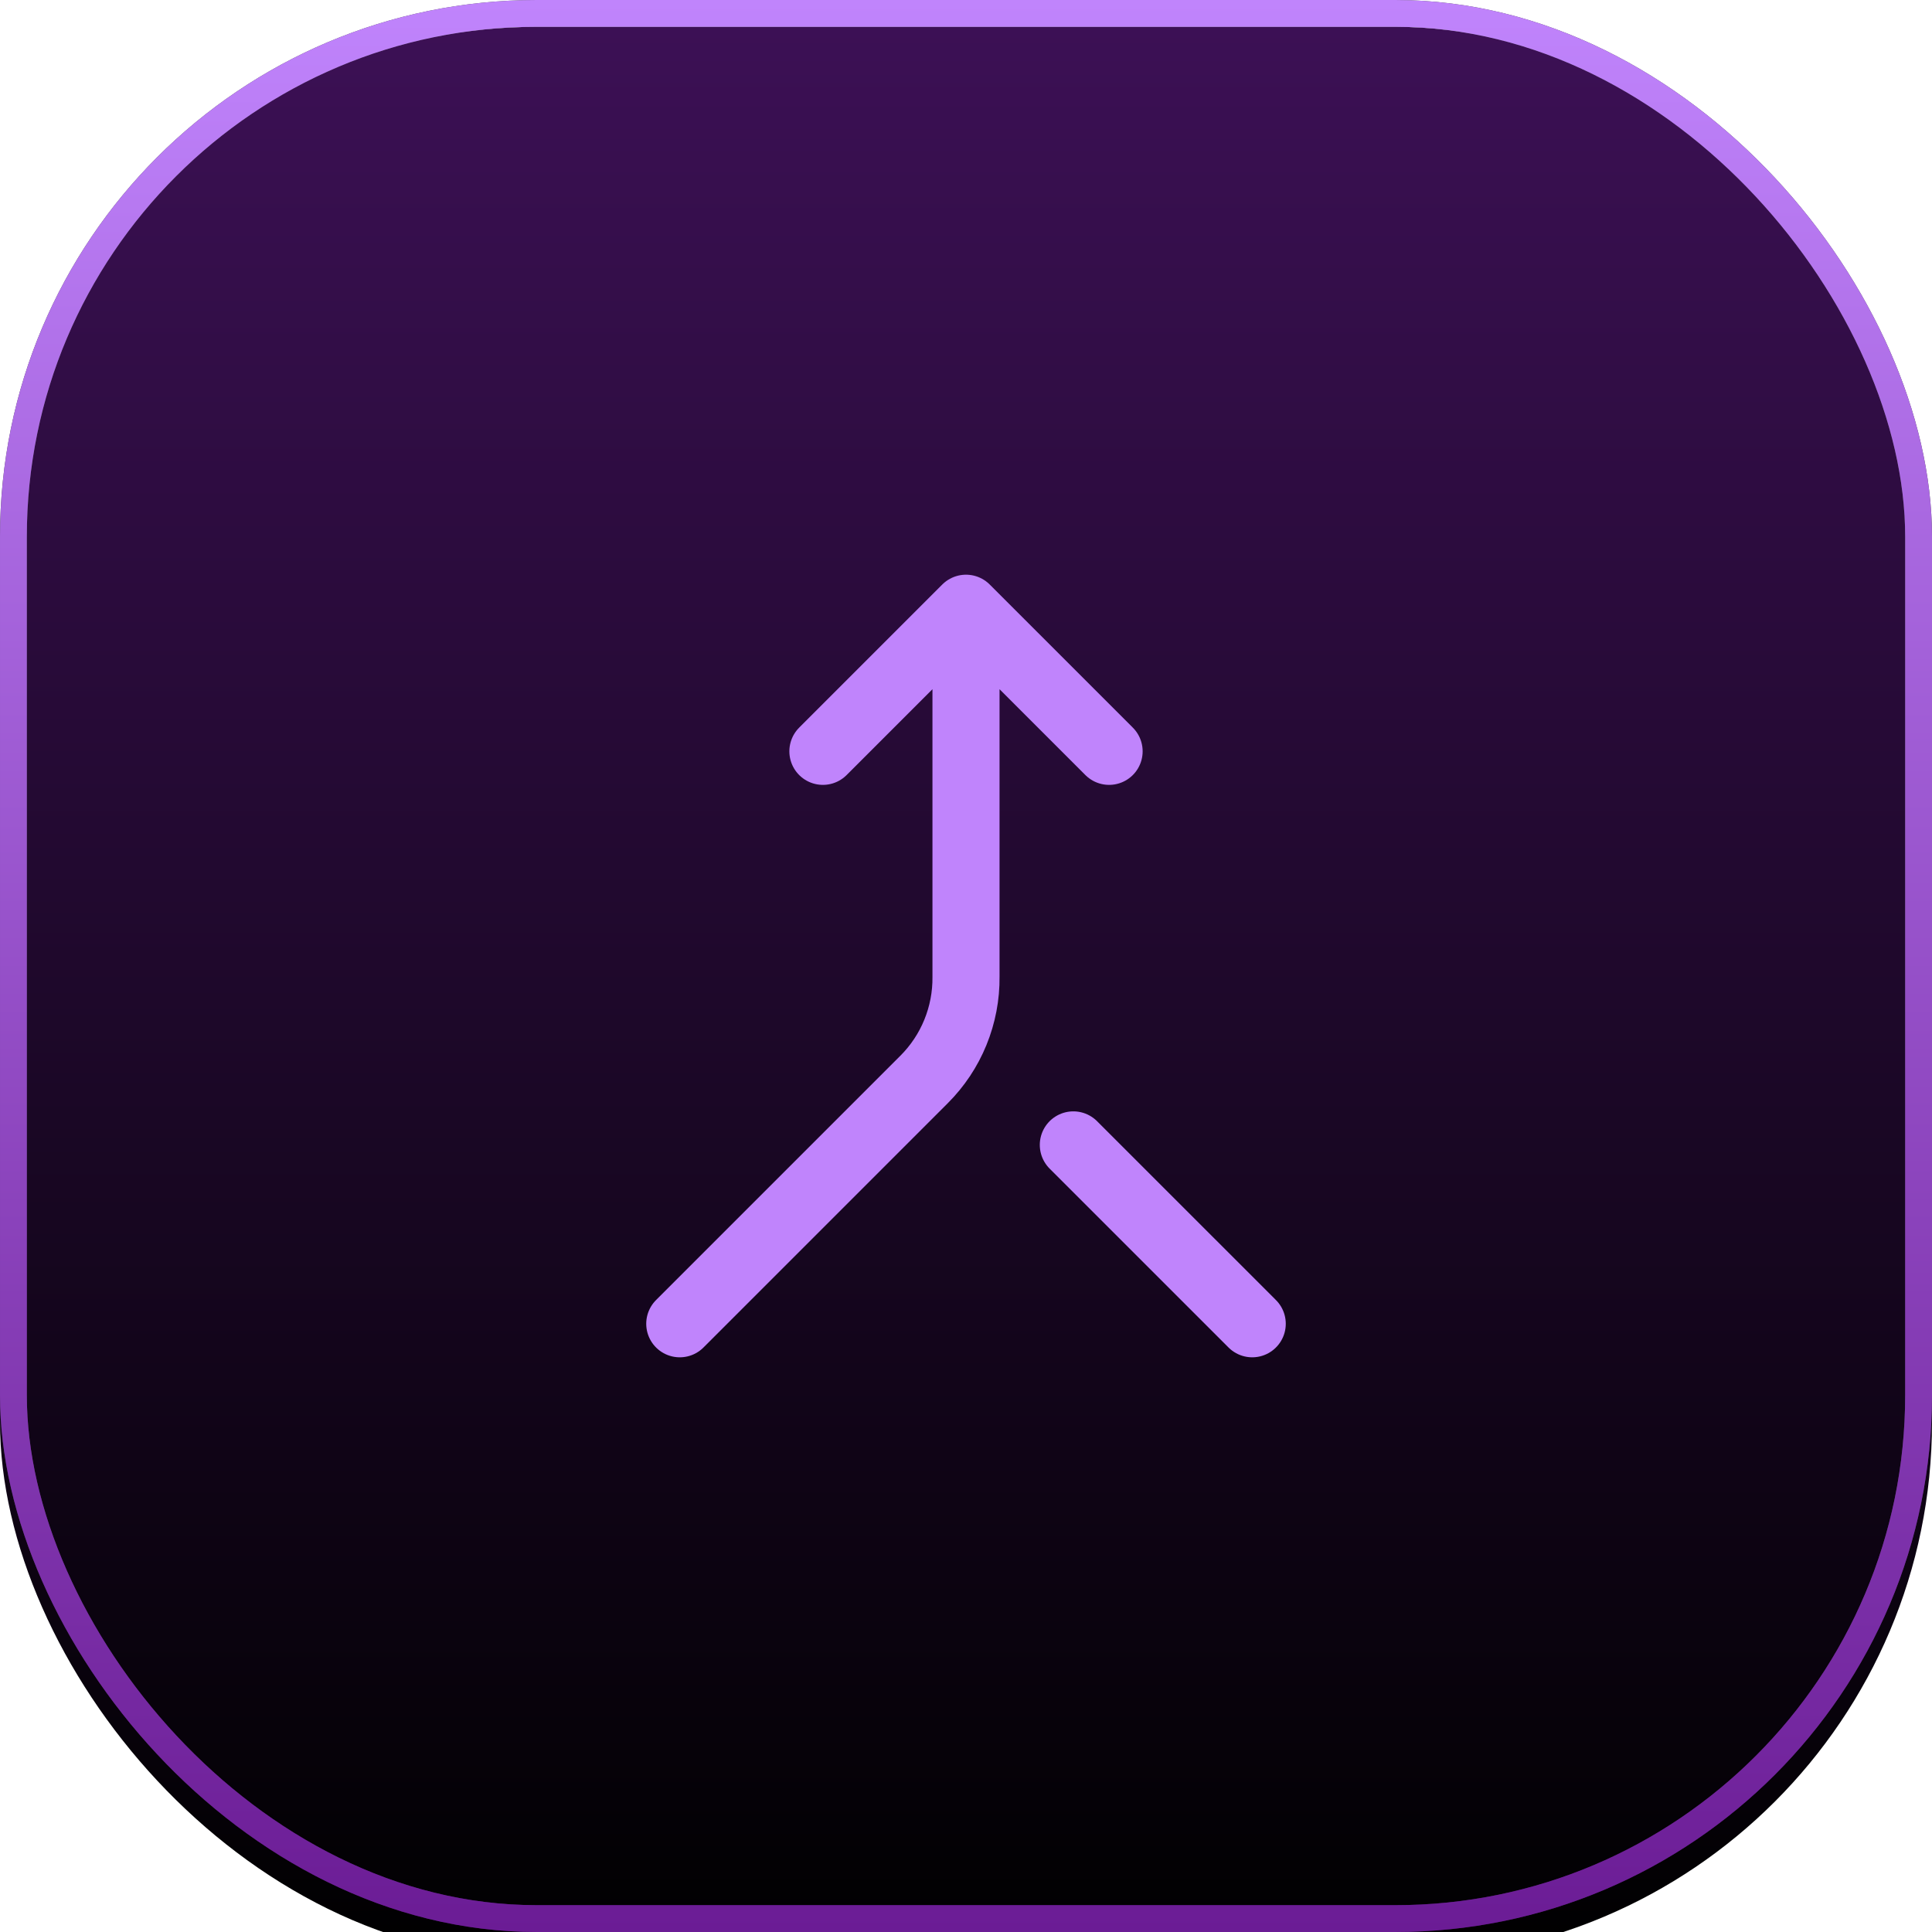 <svg xmlns="http://www.w3.org/2000/svg" fill="none" viewBox="0 0 72 72" height="72" width="72">
<g filter="url(#filter0_i_47_518)">
<rect fill="url(#paint0_linear_47_518)" rx="20" height="72" width="72"></rect>
</g>
<rect stroke="url(#paint1_linear_47_518)" rx="19.5" height="71" width="71" y="0.5" x="0.5"></rect>
<rect stroke="url(#paint2_linear_47_518)" rx="19.5" height="71" width="71" y="0.5" x="0.5"></rect>
<path stroke-linejoin="round" stroke-linecap="round" stroke-width="2.5" stroke="#C084FC" d="M30.667 28L36 22.667M36 22.667L41.333 28M36 22.667V36.4C36.008 37.11 35.873 37.815 35.605 38.472C35.337 39.13 34.94 39.727 34.437 40.229L25.333 49.333M46.667 49.333L40 42.667"></path>
<defs>
<filter color-interpolation-filters="sRGB" filterUnits="userSpaceOnUse" height="73" width="72" y="0" x="0" id="filter0_i_47_518">
<feFlood result="BackgroundImageFix" flood-opacity="0"></feFlood>
<feBlend result="shape" in2="BackgroundImageFix" in="SourceGraphic" mode="normal"></feBlend>
<feColorMatrix result="hardAlpha" values="0 0 0 0 0 0 0 0 0 0 0 0 0 0 0 0 0 0 127 0" type="matrix" in="SourceAlpha"></feColorMatrix>
<feOffset dy="1"></feOffset>
<feGaussianBlur stdDeviation="6"></feGaussianBlur>
<feComposite k3="1" k2="-1" operator="arithmetic" in2="hardAlpha"></feComposite>
<feColorMatrix values="0 0 0 0 0.753 0 0 0 0 0.518 0 0 0 0 0.988 0 0 0 0.7 0" type="matrix"></feColorMatrix>
<feBlend result="effect1_innerShadow_47_518" in2="shape" mode="normal"></feBlend>
</filter>
<linearGradient gradientUnits="userSpaceOnUse" y2="72" x2="36" y1="0" x1="36" id="paint0_linear_47_518">
<stop stop-color="#3C1055"></stop>
<stop offset="1"></stop>
</linearGradient>
<linearGradient gradientUnits="userSpaceOnUse" y2="72" x2="36.188" y1="-8.47244e-09" x1="36" id="paint1_linear_47_518">
<stop stop-color="#4A4A4A" offset="0.457"></stop>
<stop stop-color="#3C1055" offset="1"></stop>
</linearGradient>
<linearGradient gradientUnits="userSpaceOnUse" y2="72" x2="36" y1="0" x1="36" id="paint2_linear_47_518">
<stop stop-color="#C084FC"></stop>
<stop stop-color="#6B1C95" offset="1"></stop>
</linearGradient>
</defs>
</svg>

